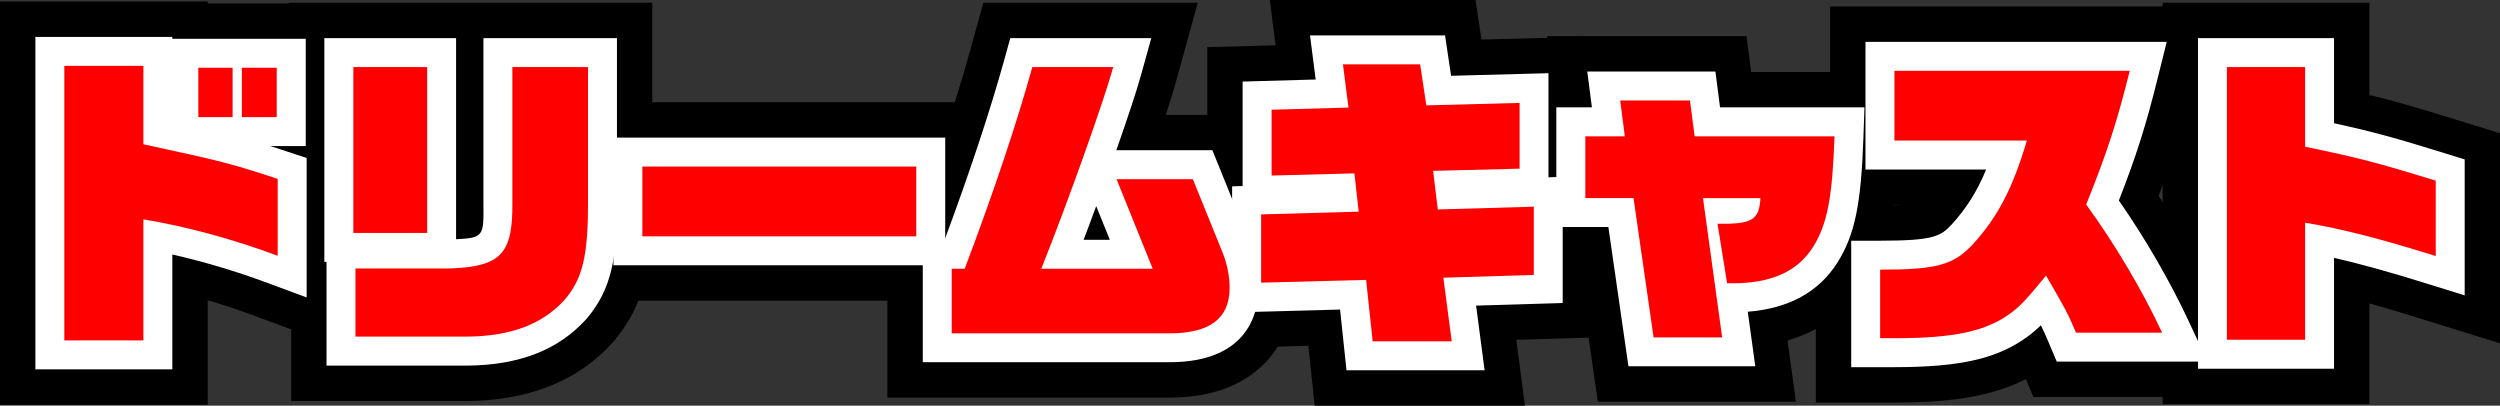 <?xml version="1.0" encoding="utf-8"?>
<!-- Generator: Adobe Illustrator 27.5.0, SVG Export Plug-In . SVG Version: 6.00 Build 0)  -->
<svg version="1.0" id="レイヤー_1" xmlns="http://www.w3.org/2000/svg" xmlns:xlink="http://www.w3.org/1999/xlink" x="0px"
	 y="0px" viewBox="0 0 388.64 63.06" style="enable-background:new 0 0 388.64 63.06;" xml:space="preserve">
<rect x="0" y="0" width="388.64" height="63.06" fill="#333333" stroke="none"/>
<style type="text/css">
	.st0{fill:#FF0000;}
	.st1{fill:#FFFFFF;}
</style>
<g>
	<g>
		<g>
			<path class="st0" d="M10,10.24h12.29v12.19c12.05,2.59,13.73,3.02,20.88,5.38v11.95c-7.1-2.64-14.26-4.56-20.88-5.66v18.82H10
				V10.24z M30.83,10.53h5.33v7.68h-5.33V10.53z M37.6,10.53h5.42v7.68H37.6V10.53z"/>
		</g>
		<g>
			<path class="st0" d="M54.93,10.43H66.4v25.78H54.93V10.43z M55.26,41.73h14.93c7.68-0.34,9.55-2.3,9.46-10.23V10.43h11.76V31.6
				c0,8.26-0.86,11.76-3.65,15.02c-3.46,3.79-8.35,5.67-15.27,5.71H55.26V41.73z"/>
		</g>
		<g>
			<path class="st0" d="M99.86,25.89h42.58v10.85H99.86V25.89z"/>
		</g>
		<g>
			<path class="st0" d="M147.95,41.78h2.02c4.61-12.19,8.16-22.85,10.51-31.35h12.58c-1.49,5.38-7.06,21.03-11.19,31.35h17.33
				l-5.62-13.92h11.86l4.61,11.38c0.72,1.78,1.1,3.7,1.1,5.52c0,4.75-3.07,7.06-9.36,7.06h-33.84L147.95,41.78L147.95,41.78z"/>
		</g>
		<g>
			<path class="st0" d="M212.37,43.51l-16.32,0.43V33.33l15.17-0.43l-0.67-5.95l-12.87,0.34V17.06l11.95-0.34L208.77,10h12
				l0.96,6.38l14.5-0.38v10.22l-13.44,0.34l0.72,6l14.93-0.43v10.61l-14.06,0.43l1.3,9.89h-12.29L212.37,43.51z"/>
		</g>
		<g>
			<path class="st0" d="M253.94,30.79h-7.49v-9.6h6.14l-0.72-5.57h10.85l0.72,5.57h21.75c-0.34,9.65-1.15,13.73-3.36,17.23
				c-2.4,3.79-6.48,5.62-12.48,5.62h-0.86L267,34.78c5.38,0.1,6.48-0.58,6.67-3.98h-8.93l2.98,21.65h-10.66L253.94,30.79z"/>
		</g>
		<g>
			<path class="st0" d="M292.29,41.92c8.79,0,11.38-0.72,14.4-3.94c3.89-4.27,6.19-8.69,8.4-16.13H294.5V11.01h36.58
				c-2.02,8.11-3.5,12.62-6.77,20.79c4.42,6.05,8.74,13.35,11.81,19.92h-13.39c-1.3-3.07-1.54-3.5-4.66-8.88
				c-3.07,3.74-3.94,4.66-5.38,5.76c-3.94,2.93-8.88,3.98-18.39,3.98h-2.02V41.92H292.29z"/>
		</g>
		<g>
			<path class="st0" d="M346.19,10.43h12.15v12.38c8.16,1.68,11.33,2.5,20.31,5.28V39.8c-8.64-2.69-14.54-4.22-20.31-5.18v18.19
				h-12.15V10.43z"/>
		</g>
	</g>
	<g>
		<g>
			<path d="M32.29,62.92H0V0.24h32.29v0.29h20.74v19.99l0.14,0.05v33.58l-13.48-5.01c-2.45-0.91-4.93-1.74-7.4-2.46
				C32.29,46.68,32.29,62.92,32.29,62.92z"/>
		</g>
		<g>
			<path d="M55.26,62.34h-10V46.21h-0.34V0.43h56.48V31.6c0,9.14-0.99,15.59-6.04,21.51l-0.22,0.25
				c-5.37,5.89-12.97,8.91-22.59,8.98H55.26z"/>
		</g>
		<g>
			<rect x="89.86" y="15.89" width="62.58" height="30.85"/>
		</g>
		<g>
			<path d="M181.79,61.81h-43.84V31.78h5.06c3.28-9.04,5.96-17.25,7.83-24.02l2.03-7.33h33.33l-3.5,12.67
				c-0.33,1.2-0.84,2.83-1.47,4.76h10.95l7.14,17.62c1.2,2.96,1.84,6.17,1.84,9.27C201.16,52.62,196.08,61.81,181.79,61.81z"/>
		</g>
		<g>
			<polygon points="237.06,63.06 204.38,63.06 203.39,53.75 186.05,54.21 186.05,23.61 187.68,23.56 187.68,7.33 198.3,7.04 
				197.4,0 229.38,0 230.3,6.15 246.23,5.73 246.23,21.9 248.43,21.84 248.43,52.44 235.72,52.83 			"/>
		</g>
		<g>
			<path d="M279.18,62.44h-30.79l-3.12-21.65h-8.83v-29.6h4.77l-0.72-5.57h31.02l0.72,5.57h23.31l-0.36,10.35
				c-0.35,10.15-1.21,16.37-4.89,22.22c-2.16,3.41-5.94,7.29-12.41,9.16L279.18,62.44z"/>
		</g>
		<g>
			<path d="M294.3,62.58h-12.02V31.92h10c1.49,0,2.65-0.03,3.57-0.07H284.5V1.01h59.37l-3.08,12.41
				c-1.66,6.66-3.01,11.16-5.22,17.04c3.62,5.46,7.02,11.45,9.62,17.02l6.65,14.23H316.1l-1.17-2.78
				C309.08,61.9,302.33,62.58,294.3,62.58z"/>
		</g>
		<g>
			<path d="M368.34,62.82h-32.15V0.43h32.15v14.34c3.96,0.95,7.51,1.99,13.27,3.77l7.04,2.18v32.66l-12.97-4.03
				c-2.72-0.85-5.14-1.57-7.34-2.18V62.82z"/>
		</g>
	</g>
	<g>
		<g>
			<path class="st1" d="M26.79,57.42H5.5V5.74h21.29v0.29h20.74v16.68h-5.49c0.78,0.25,1.61,0.52,2.54,0.83l3.09,1.02v21.68
				l-6.07-2.25c-4.92-1.83-9.95-3.33-14.81-4.42V57.42z M14.5,48.42h3.29V28.79l5.24,0.87c5.03,0.84,10.35,2.13,15.64,3.8v-2.38
				c-4.69-1.48-7.39-2.11-17.33-4.25l-3.55-0.76V14.74H14.5V48.42z"/>
		</g>
		<g>
			<path class="st1" d="M55.26,56.84h-4.5V40.71h-0.34V5.93H70.9v31.26c4.32-0.21,4.31-0.52,4.25-5.63V5.93h20.76V31.6
				c0,8.23-0.73,13.26-4.72,17.95l-0.1,0.11c-4.35,4.78-10.42,7.12-18.56,7.18C72.53,56.84,55.26,56.84,55.26,56.84z M59.76,47.84
				H72.5c5.5-0.04,9.29-1.37,11.89-4.19c1.74-2.07,2.52-4.34,2.52-12.05V14.93h-2.76V31.5c0.13,10.27-3.6,14.28-13.76,14.72h-0.2
				H59.76V47.84z M59.43,31.71h2.47V14.93h-2.47V31.71z"/>
		</g>
		<g>
			<path class="st1" d="M146.93,41.24H95.36V21.39h51.58v19.85H146.93z M104.36,32.24h33.58v-1.85h-33.58V32.24z"/>
		</g>
		<g>
			<path class="st1" d="M181.79,56.31h-38.34V37.28h3.4c3.94-10.6,7.13-20.25,9.29-28.05l0.91-3.3h21.92l-1.58,5.7
				c-0.68,2.45-2.11,6.77-3.85,11.72h14.93l5.75,14.19c0.94,2.31,1.43,4.81,1.43,7.21C195.66,48.23,194.3,56.31,181.79,56.31z
				 M152.45,47.31h29.34c4.86,0,4.86-1.3,4.86-2.56c0-1.24-0.28-2.6-0.78-3.83l-3.47-8.57h-2.16l5.62,13.92h-30.64l2.47-6.17
				c2.99-7.46,6.86-18.08,9.23-25.17h-3.05c-2.39,8.16-5.72,17.91-9.7,28.44l-1.1,2.91h-0.63v1.03H152.45z M168.45,37.28h4.08
				l-2.12-5.24C169.77,33.81,169.1,35.57,168.45,37.28z"/>
		</g>
		<g>
			<path class="st1" d="M230.79,57.56h-21.47l-1-9.44l-16.78,0.45v-19.6l1.63-0.05V12.68l11.36-0.32l-0.88-6.86h20.99l0.94,6.28
				l15.14-0.4v16.18l2.21-0.06v19.6l-13.46,0.41L230.79,57.56z M217.43,48.56h3.11l-1.28-9.73l14.67-0.45v-1.61l-14.41,0.42
				l-1.8-14.99l14-0.35v-1.21l-13.86,0.37l-0.98-6.49h-3.01l0.85,6.58l-12.55,0.35v1.23l12.37-0.32l1.68,14.92l-15.69,0.45v1.61
				l15.86-0.42L217.43,48.56z"/>
		</g>
		<g>
			<path class="st1" d="M272.87,56.94h-19.72l-3.12-21.65h-8.09v-18.6h5.53l-0.72-5.57h19.92l0.72,5.57h22.45l-0.16,4.66
				c-0.36,10.46-1.35,15.19-4.05,19.48c-2.89,4.57-7.57,7.13-13.93,7.63L272.87,56.94z M260.95,47.94h1.6l-2.98-21.65h18.85
				l-0.27,4.75c-0.29,5.21-2.98,7.15-5.95,7.86l0.07,0.43c3.55-0.55,4.97-2.1,5.74-3.32c1.23-1.95,2-4.29,2.43-10.33h-20.97
				l-0.72-5.57h-1.77l0.72,5.57h-6.76v0.6h6.89L260.95,47.94z"/>
		</g>
		<g>
			<path class="st1" d="M294.3,57.08h-6.52V37.42h4.5c8.42,0,9.44-0.73,11.12-2.52c2.26-2.48,3.91-5.06,5.36-8.55H290V6.51h46.83
				l-1.39,5.58c-1.83,7.38-3.29,12.01-6.05,19.08c4.06,5.83,7.93,12.5,10.8,18.64l2.99,6.4h-23.45l-1.16-2.75
				c-0.52-1.25-0.84-1.98-1.3-2.89c-0.6,0.59-1.18,1.08-1.84,1.59C310.6,55.76,304.89,57.08,294.3,57.08z M296.79,46.33v1.72
				c7.76-0.19,10.88-1.33,13.22-3.07c0.96-0.74,1.54-1.3,4.58-5l4.12-5.01l3.26,5.61c2.09,3.6,2.95,5.1,3.69,6.64h3.12
				c-2.44-4.42-5.24-8.86-8.1-12.77l-1.47-2.01l0.93-2.31c2.38-5.94,3.77-9.86,5.11-14.61H299v1.85h22.12l-1.71,5.78
				c-2.4,8.08-5.03,13.09-9.39,17.88C306.46,44.8,303.07,46.02,296.79,46.33z"/>
		</g>
		<g>
			<path class="st1" d="M362.84,57.32h-21.15V5.93h21.15v13.23c5.96,1.29,9.5,2.27,17.14,4.64l3.17,0.98v21.14l-5.84-1.82
				c-5.92-1.84-10.47-3.11-14.47-4.01V57.32z M350.69,48.32h3.15V29.31l5.24,0.87c4.45,0.74,9.06,1.83,15.07,3.57v-2.33
				c-6.49-1.97-9.66-2.74-16.71-4.2l-3.59-0.74V14.93h-3.15v33.39H350.69z"/>
		</g>
	</g>
	<g>
		<g>
			<path class="st0" d="M10,10.24h12.29v12.19c12.05,2.59,13.73,3.02,20.88,5.38v11.95c-7.1-2.64-14.26-4.56-20.88-5.66v18.82H10
				V10.24z M30.83,10.53h5.33v7.68h-5.33V10.53z M37.6,10.53h5.42v7.68H37.6V10.53z"/>
		</g>
		<g>
			<path class="st0" d="M54.93,10.43H66.4v25.78H54.93V10.43z M55.26,41.73h14.93c7.68-0.34,9.55-2.3,9.46-10.23V10.43h11.76V31.6
				c0,8.26-0.86,11.76-3.65,15.02c-3.46,3.79-8.35,5.67-15.27,5.71H55.26V41.73z"/>
		</g>
		<g>
			<path class="st0" d="M99.86,25.89h42.58v10.85H99.86V25.89z"/>
		</g>
		<g>
			<path class="st0" d="M147.95,41.78h2.02c4.61-12.19,8.16-22.85,10.51-31.35h12.58c-1.49,5.38-7.06,21.03-11.19,31.35h17.33
				l-5.62-13.92h11.86l4.61,11.38c0.72,1.78,1.1,3.7,1.1,5.52c0,4.75-3.07,7.06-9.36,7.06h-33.84L147.95,41.78L147.95,41.78z"/>
		</g>
		<g>
			<path class="st0" d="M212.37,43.51l-16.32,0.43V33.33l15.17-0.43l-0.67-5.95l-12.87,0.34V17.06l11.95-0.34L208.77,10h12
				l0.96,6.38l14.5-0.38v10.22l-13.44,0.34l0.72,6l14.93-0.43v10.61l-14.06,0.43l1.3,9.89h-12.29L212.37,43.51z"/>
		</g>
		<g>
			<path class="st0" d="M253.94,30.79h-7.49v-9.6h6.14l-0.72-5.57h10.85l0.72,5.57h21.75c-0.34,9.65-1.15,13.73-3.36,17.23
				c-2.4,3.79-6.48,5.62-12.48,5.62h-0.86L267,34.78c5.38,0.1,6.48-0.58,6.67-3.98h-8.93l2.98,21.65h-10.66L253.94,30.79z"/>
		</g>
		<g>
			<path class="st0" d="M292.29,41.92c8.79,0,11.38-0.72,14.4-3.94c3.89-4.27,6.19-8.69,8.4-16.13H294.5V11.01h36.58
				c-2.02,8.11-3.5,12.62-6.77,20.79c4.42,6.05,8.74,13.35,11.81,19.92h-13.39c-1.3-3.07-1.54-3.5-4.66-8.88
				c-3.07,3.74-3.94,4.66-5.38,5.76c-3.94,2.93-8.88,3.98-18.39,3.98h-2.02V41.92H292.29z"/>
		</g>
		<g>
			<path class="st0" d="M346.19,10.43h12.15v12.38c8.16,1.68,11.33,2.5,20.31,5.28V39.8c-8.64-2.69-14.54-4.22-20.31-5.18v18.19
				h-12.15V10.43z"/>
		</g>
	</g>
</g>
</svg>
